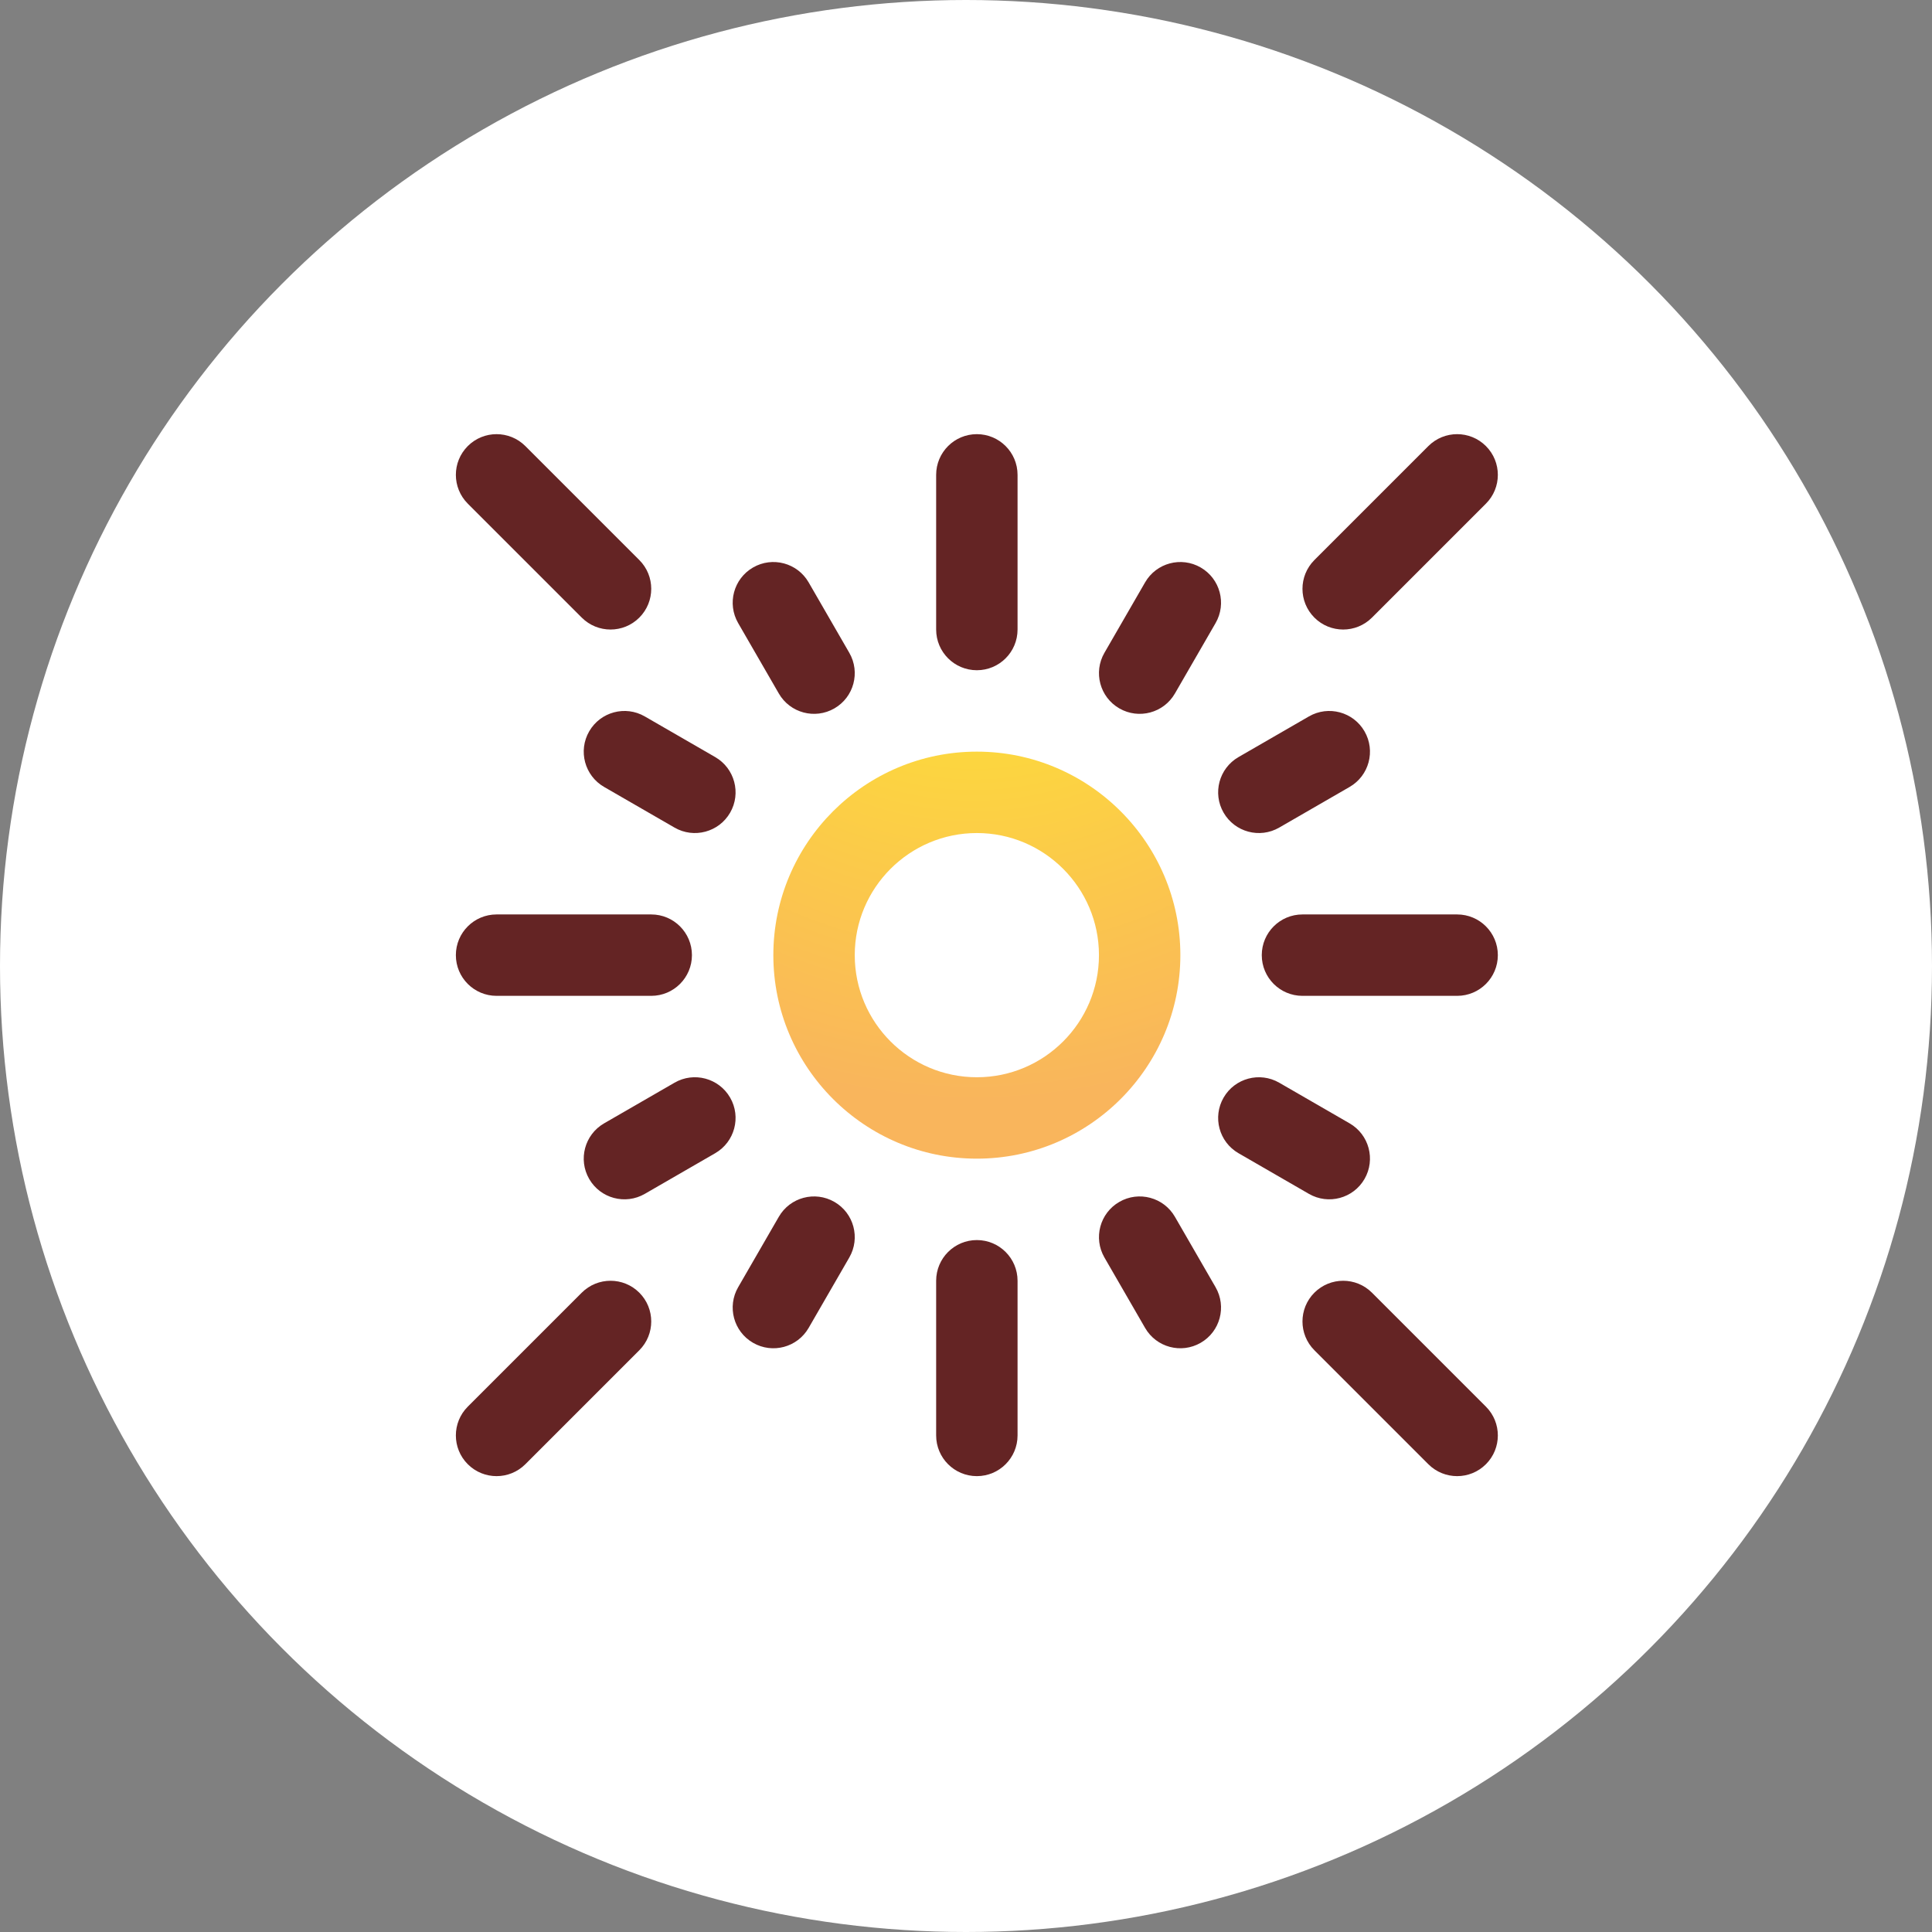 <svg width="89" height="89" viewBox="0 0 89 89" fill="none" xmlns="http://www.w3.org/2000/svg">
<rect x="0" y="0" width="89" height="89" fill="#808080" stroke="none"/>
<circle cx="44.5" cy="44.5" r="44.5" fill="white"/>
<g clip-path="url(#clip0_1329_1120)">
<path d="M33.634 50.562C33.116 49.666 31.969 49.358 31.073 49.876L27.828 51.749C26.932 52.267 26.624 53.414 27.142 54.311C27.66 55.208 28.806 55.515 29.703 54.997L32.947 53.124C33.844 52.606 34.152 51.459 33.634 50.562Z" fill="#642424"/>
<path d="M60.297 33.003L57.053 34.876C56.156 35.394 55.849 36.541 56.367 37.438C56.885 38.334 58.031 38.642 58.928 38.124L62.172 36.251C63.069 35.733 63.376 34.586 62.858 33.69C62.341 32.793 61.194 32.485 60.297 33.003Z" fill="#642424"/>
<path d="M38.438 55.367C37.541 54.849 36.394 55.156 35.877 56.053L34.004 59.297C33.486 60.194 33.793 61.34 34.69 61.858C35.587 62.376 36.733 62.069 37.251 61.172L39.124 57.928C39.642 57.031 39.335 55.884 38.438 55.367Z" fill="#642424"/>
<path d="M51.563 32.633C52.46 33.151 53.606 32.844 54.124 31.947L55.997 28.703C56.515 27.806 56.208 26.66 55.311 26.142C54.414 25.624 53.267 25.931 52.75 26.828L50.877 30.072C50.359 30.969 50.666 32.116 51.563 32.633Z" fill="#642424"/>
<path d="M54.124 56.053C53.606 55.156 52.459 54.849 51.563 55.367C50.666 55.884 50.359 57.031 50.877 57.928L52.75 61.172C53.267 62.069 54.414 62.376 55.311 61.858C56.208 61.341 56.515 60.194 55.997 59.297L54.124 56.053Z" fill="#642424"/>
<path d="M37.251 26.828C36.733 25.931 35.586 25.624 34.69 26.142C33.793 26.66 33.486 27.806 34.004 28.703L35.877 31.947C36.394 32.844 37.541 33.151 38.438 32.633C39.335 32.116 39.642 30.969 39.124 30.072L37.251 26.828Z" fill="#642424"/>
<path d="M62.172 51.749L58.928 49.876C58.032 49.359 56.885 49.666 56.367 50.562C55.849 51.459 56.156 52.606 57.053 53.124L60.297 54.997C61.194 55.515 62.341 55.207 62.858 54.311C63.376 53.414 63.069 52.267 62.172 51.749Z" fill="#642424"/>
<path d="M27.142 33.69C26.624 34.586 26.932 35.733 27.828 36.251L31.073 38.124C31.969 38.642 33.116 38.334 33.634 37.438C34.152 36.541 33.844 35.394 32.947 34.876L29.703 33.003C28.807 32.485 27.66 32.793 27.142 33.69Z" fill="#642424"/>
<path d="M46.875 29V21.875C46.875 20.839 46.036 20 45 20C43.964 20 43.125 20.839 43.125 21.875V29C43.125 30.036 43.964 30.875 45 30.875C46.036 30.875 46.875 30.036 46.875 29Z" fill="#642424"/>
<path d="M43.125 59V66.125C43.125 67.161 43.964 68 45 68C46.036 68 46.875 67.161 46.875 66.125V59C46.875 57.964 46.036 57.125 45 57.125C43.964 57.125 43.125 57.964 43.125 59Z" fill="#642424"/>
<path d="M26.799 28.451C27.532 29.183 28.719 29.183 29.451 28.451C30.183 27.718 30.183 26.531 29.451 25.799L24.201 20.549C23.468 19.817 22.281 19.817 21.549 20.549C20.817 21.281 20.817 22.468 21.549 23.201L26.799 28.451Z" fill="#642424"/>
<path d="M29.451 59.549C28.719 58.817 27.531 58.817 26.799 59.549L21.549 64.799C20.817 65.531 20.817 66.719 21.549 67.451C22.282 68.183 23.469 68.183 24.201 67.451L29.451 62.201C30.183 61.469 30.183 60.281 29.451 59.549Z" fill="#642424"/>
<path d="M22.875 45.875H30C31.036 45.875 31.875 45.036 31.875 44C31.875 42.964 31.036 42.125 30 42.125H22.875C21.839 42.125 21 42.964 21 44C21 45.036 21.839 45.875 22.875 45.875Z" fill="#642424"/>
<path d="M67.125 42.125H60C58.964 42.125 58.125 42.964 58.125 44C58.125 45.036 58.964 45.875 60 45.875H67.125C68.161 45.875 69 45.036 69 44C69 42.964 68.161 42.125 67.125 42.125Z" fill="#642424"/>
<path d="M35.625 44C35.625 49.169 39.831 53.375 45 53.375C50.169 53.375 54.375 49.169 54.375 44C54.375 38.831 50.169 34.625 45 34.625C39.831 34.625 35.625 38.831 35.625 44ZM45 38.375C48.102 38.375 50.625 40.898 50.625 44C50.625 47.102 48.102 49.625 45 49.625C41.898 49.625 39.375 47.102 39.375 44C39.375 40.898 41.898 38.375 45 38.375Z" fill="url(#paint0_radial_1329_1120)"/>
<path d="M63.201 28.451L68.451 23.201C69.183 22.469 69.183 21.281 68.451 20.549C67.719 19.817 66.531 19.817 65.799 20.549L60.549 25.799C59.817 26.532 59.817 27.719 60.549 28.451C61.281 29.183 62.469 29.183 63.201 28.451Z" fill="#642424"/>
<path d="M63.201 59.549C62.469 58.817 61.281 58.817 60.549 59.549C59.817 60.282 59.817 61.469 60.549 62.201L65.799 67.451C66.531 68.183 67.719 68.183 68.451 67.451C69.183 66.719 69.183 65.531 68.451 64.799L63.201 59.549Z" fill="#642424"/>
</g>
<defs>
<radialGradient id="paint0_radial_1329_1120" cx="0" cy="0" r="1" gradientUnits="userSpaceOnUse" gradientTransform="translate(44.875 22.5) rotate(90) scale(38.224 38.223)">
<stop stop-color="#FFEF29"/>
<stop offset="0.74" stop-color="#F9B55C"/>
<stop offset="1" stop-color="#F9B55C"/>
</radialGradient>
<clipPath id="clip0_1329_1120">
<rect width="48" height="48" fill="white" transform="translate(21 20)"/>
</clipPath>
</defs>
</svg>
